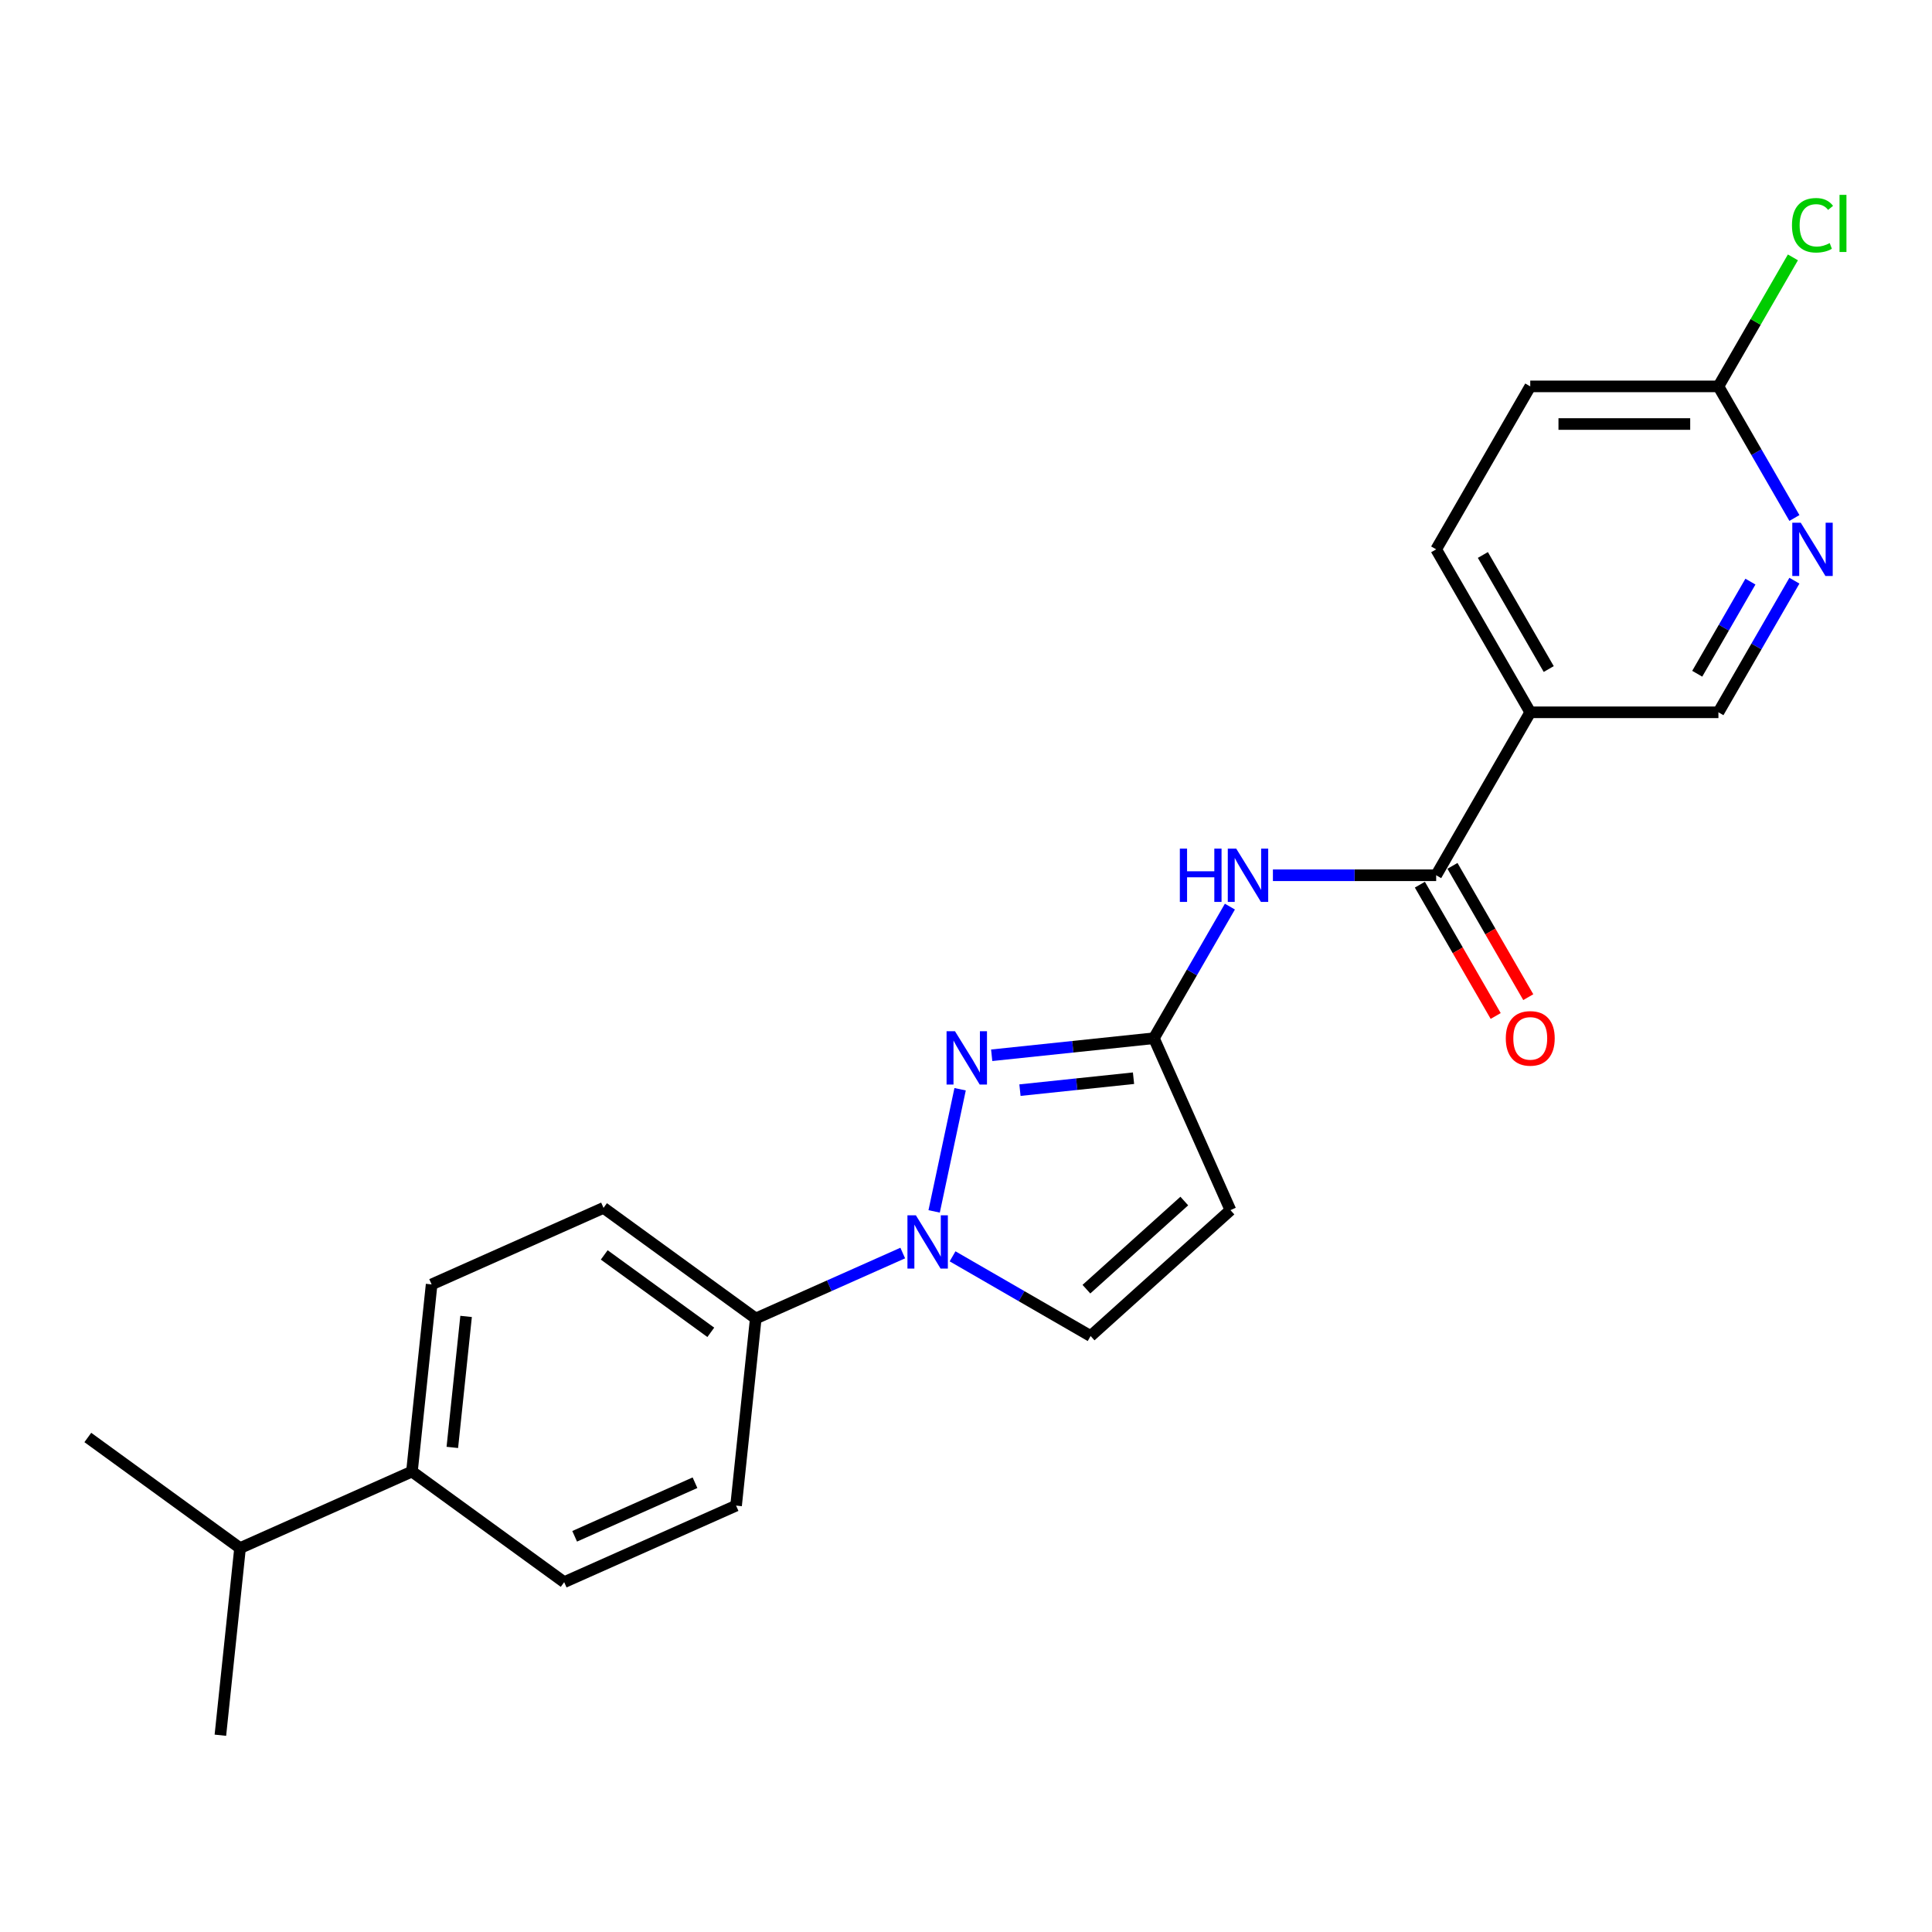 <?xml version='1.0' encoding='iso-8859-1'?>
<svg version='1.1' baseProfile='full'
              xmlns='http://www.w3.org/2000/svg'
                      xmlns:rdkit='http://www.rdkit.org/xml'
                      xmlns:xlink='http://www.w3.org/1999/xlink'
                  xml:space='preserve'
width='1000px' height='1000px' viewBox='0 0 1000 1000'>
<!-- END OF HEADER -->
<rect style='opacity:1.0;fill:#FFFFFF;stroke:none' width='1000' height='1000' x='0' y='0'> </rect>
<path class='bond-0' d='M 496.953,563.789 L 483.513,627.019' style='fill:none;fill-rule:evenodd;stroke:#0000FF;stroke-width:6px;stroke-linecap:butt;stroke-linejoin:miter;stroke-opacity:1' />
<path class='bond-1' d='M 513.297,546.207 L 555.281,541.795' style='fill:none;fill-rule:evenodd;stroke:#0000FF;stroke-width:6px;stroke-linecap:butt;stroke-linejoin:miter;stroke-opacity:1' />
<path class='bond-1' d='M 555.281,541.795 L 597.265,537.382' style='fill:none;fill-rule:evenodd;stroke:#000000;stroke-width:6px;stroke-linecap:butt;stroke-linejoin:miter;stroke-opacity:1' />
<path class='bond-1' d='M 527.929,564.256 L 557.317,561.167' style='fill:none;fill-rule:evenodd;stroke:#0000FF;stroke-width:6px;stroke-linecap:butt;stroke-linejoin:miter;stroke-opacity:1' />
<path class='bond-1' d='M 557.317,561.167 L 586.706,558.078' style='fill:none;fill-rule:evenodd;stroke:#000000;stroke-width:6px;stroke-linecap:butt;stroke-linejoin:miter;stroke-opacity:1' />
<path class='bond-5' d='M 493.048,650.275 L 528.774,670.902' style='fill:none;fill-rule:evenodd;stroke:#0000FF;stroke-width:6px;stroke-linecap:butt;stroke-linejoin:miter;stroke-opacity:1' />
<path class='bond-5' d='M 528.774,670.902 L 564.5,691.528' style='fill:none;fill-rule:evenodd;stroke:#000000;stroke-width:6px;stroke-linecap:butt;stroke-linejoin:miter;stroke-opacity:1' />
<path class='bond-8' d='M 467.257,648.572 L 429.217,665.508' style='fill:none;fill-rule:evenodd;stroke:#0000FF;stroke-width:6px;stroke-linecap:butt;stroke-linejoin:miter;stroke-opacity:1' />
<path class='bond-8' d='M 429.217,665.508 L 391.177,682.445' style='fill:none;fill-rule:evenodd;stroke:#000000;stroke-width:6px;stroke-linecap:butt;stroke-linejoin:miter;stroke-opacity:1' />
<path class='bond-3' d='M 597.265,537.382 L 636.879,626.358' style='fill:none;fill-rule:evenodd;stroke:#000000;stroke-width:6px;stroke-linecap:butt;stroke-linejoin:miter;stroke-opacity:1' />
<path class='bond-4' d='M 597.265,537.382 L 616.93,503.321' style='fill:none;fill-rule:evenodd;stroke:#000000;stroke-width:6px;stroke-linecap:butt;stroke-linejoin:miter;stroke-opacity:1' />
<path class='bond-4' d='M 616.93,503.321 L 636.594,469.261' style='fill:none;fill-rule:evenodd;stroke:#0000FF;stroke-width:6px;stroke-linecap:butt;stroke-linejoin:miter;stroke-opacity:1' />
<path class='bond-2' d='M 743.359,453.034 L 701.108,453.034' style='fill:none;fill-rule:evenodd;stroke:#000000;stroke-width:6px;stroke-linecap:butt;stroke-linejoin:miter;stroke-opacity:1' />
<path class='bond-2' d='M 701.108,453.034 L 658.858,453.034' style='fill:none;fill-rule:evenodd;stroke:#0000FF;stroke-width:6px;stroke-linecap:butt;stroke-linejoin:miter;stroke-opacity:1' />
<path class='bond-6' d='M 743.359,453.034 L 792.057,368.687' style='fill:none;fill-rule:evenodd;stroke:#000000;stroke-width:6px;stroke-linecap:butt;stroke-linejoin:miter;stroke-opacity:1' />
<path class='bond-11' d='M 734.924,457.904 L 754.544,491.887' style='fill:none;fill-rule:evenodd;stroke:#000000;stroke-width:6px;stroke-linecap:butt;stroke-linejoin:miter;stroke-opacity:1' />
<path class='bond-11' d='M 754.544,491.887 L 774.164,525.87' style='fill:none;fill-rule:evenodd;stroke:#FF0000;stroke-width:6px;stroke-linecap:butt;stroke-linejoin:miter;stroke-opacity:1' />
<path class='bond-11' d='M 751.793,448.165 L 771.413,482.147' style='fill:none;fill-rule:evenodd;stroke:#000000;stroke-width:6px;stroke-linecap:butt;stroke-linejoin:miter;stroke-opacity:1' />
<path class='bond-11' d='M 771.413,482.147 L 791.033,516.13' style='fill:none;fill-rule:evenodd;stroke:#FF0000;stroke-width:6px;stroke-linecap:butt;stroke-linejoin:miter;stroke-opacity:1' />
<path class='bond-23' d='M 636.879,626.358 L 564.5,691.528' style='fill:none;fill-rule:evenodd;stroke:#000000;stroke-width:6px;stroke-linecap:butt;stroke-linejoin:miter;stroke-opacity:1' />
<path class='bond-23' d='M 612.988,621.657 L 562.323,667.277' style='fill:none;fill-rule:evenodd;stroke:#000000;stroke-width:6px;stroke-linecap:butt;stroke-linejoin:miter;stroke-opacity:1' />
<path class='bond-10' d='M 792.057,368.687 L 889.453,368.687' style='fill:none;fill-rule:evenodd;stroke:#000000;stroke-width:6px;stroke-linecap:butt;stroke-linejoin:miter;stroke-opacity:1' />
<path class='bond-13' d='M 792.057,368.687 L 743.359,284.34' style='fill:none;fill-rule:evenodd;stroke:#000000;stroke-width:6px;stroke-linecap:butt;stroke-linejoin:miter;stroke-opacity:1' />
<path class='bond-13' d='M 801.621,346.295 L 767.533,287.252' style='fill:none;fill-rule:evenodd;stroke:#000000;stroke-width:6px;stroke-linecap:butt;stroke-linejoin:miter;stroke-opacity:1' />
<path class='bond-7' d='M 928.783,300.566 L 909.118,334.626' style='fill:none;fill-rule:evenodd;stroke:#0000FF;stroke-width:6px;stroke-linecap:butt;stroke-linejoin:miter;stroke-opacity:1' />
<path class='bond-7' d='M 909.118,334.626 L 889.453,368.687' style='fill:none;fill-rule:evenodd;stroke:#000000;stroke-width:6px;stroke-linecap:butt;stroke-linejoin:miter;stroke-opacity:1' />
<path class='bond-7' d='M 906.014,301.044 L 892.248,324.887' style='fill:none;fill-rule:evenodd;stroke:#0000FF;stroke-width:6px;stroke-linecap:butt;stroke-linejoin:miter;stroke-opacity:1' />
<path class='bond-7' d='M 892.248,324.887 L 878.483,348.729' style='fill:none;fill-rule:evenodd;stroke:#000000;stroke-width:6px;stroke-linecap:butt;stroke-linejoin:miter;stroke-opacity:1' />
<path class='bond-9' d='M 928.783,268.113 L 909.118,234.053' style='fill:none;fill-rule:evenodd;stroke:#0000FF;stroke-width:6px;stroke-linecap:butt;stroke-linejoin:miter;stroke-opacity:1' />
<path class='bond-9' d='M 909.118,234.053 L 889.453,199.992' style='fill:none;fill-rule:evenodd;stroke:#000000;stroke-width:6px;stroke-linecap:butt;stroke-linejoin:miter;stroke-opacity:1' />
<path class='bond-14' d='M 391.177,682.445 L 312.382,625.197' style='fill:none;fill-rule:evenodd;stroke:#000000;stroke-width:6px;stroke-linecap:butt;stroke-linejoin:miter;stroke-opacity:1' />
<path class='bond-14' d='M 367.908,689.617 L 312.751,649.543' style='fill:none;fill-rule:evenodd;stroke:#000000;stroke-width:6px;stroke-linecap:butt;stroke-linejoin:miter;stroke-opacity:1' />
<path class='bond-15' d='M 391.177,682.445 L 380.996,779.307' style='fill:none;fill-rule:evenodd;stroke:#000000;stroke-width:6px;stroke-linecap:butt;stroke-linejoin:miter;stroke-opacity:1' />
<path class='bond-19' d='M 889.453,199.992 L 908.73,166.604' style='fill:none;fill-rule:evenodd;stroke:#000000;stroke-width:6px;stroke-linecap:butt;stroke-linejoin:miter;stroke-opacity:1' />
<path class='bond-19' d='M 908.73,166.604 L 928.007,133.215' style='fill:none;fill-rule:evenodd;stroke:#00CC00;stroke-width:6px;stroke-linecap:butt;stroke-linejoin:miter;stroke-opacity:1' />
<path class='bond-25' d='M 889.453,199.992 L 792.057,199.992' style='fill:none;fill-rule:evenodd;stroke:#000000;stroke-width:6px;stroke-linecap:butt;stroke-linejoin:miter;stroke-opacity:1' />
<path class='bond-25' d='M 874.843,219.471 L 806.666,219.471' style='fill:none;fill-rule:evenodd;stroke:#000000;stroke-width:6px;stroke-linecap:butt;stroke-linejoin:miter;stroke-opacity:1' />
<path class='bond-12' d='M 213.225,761.674 L 223.406,664.811' style='fill:none;fill-rule:evenodd;stroke:#000000;stroke-width:6px;stroke-linecap:butt;stroke-linejoin:miter;stroke-opacity:1' />
<path class='bond-12' d='M 234.125,749.181 L 241.251,681.377' style='fill:none;fill-rule:evenodd;stroke:#000000;stroke-width:6px;stroke-linecap:butt;stroke-linejoin:miter;stroke-opacity:1' />
<path class='bond-20' d='M 213.225,761.674 L 124.25,801.288' style='fill:none;fill-rule:evenodd;stroke:#000000;stroke-width:6px;stroke-linecap:butt;stroke-linejoin:miter;stroke-opacity:1' />
<path class='bond-24' d='M 213.225,761.674 L 292.02,818.922' style='fill:none;fill-rule:evenodd;stroke:#000000;stroke-width:6px;stroke-linecap:butt;stroke-linejoin:miter;stroke-opacity:1' />
<path class='bond-18' d='M 743.359,284.34 L 792.057,199.992' style='fill:none;fill-rule:evenodd;stroke:#000000;stroke-width:6px;stroke-linecap:butt;stroke-linejoin:miter;stroke-opacity:1' />
<path class='bond-16' d='M 312.382,625.197 L 223.406,664.811' style='fill:none;fill-rule:evenodd;stroke:#000000;stroke-width:6px;stroke-linecap:butt;stroke-linejoin:miter;stroke-opacity:1' />
<path class='bond-17' d='M 380.996,779.307 L 292.02,818.922' style='fill:none;fill-rule:evenodd;stroke:#000000;stroke-width:6px;stroke-linecap:butt;stroke-linejoin:miter;stroke-opacity:1' />
<path class='bond-17' d='M 359.727,767.454 L 297.444,795.184' style='fill:none;fill-rule:evenodd;stroke:#000000;stroke-width:6px;stroke-linecap:butt;stroke-linejoin:miter;stroke-opacity:1' />
<path class='bond-21' d='M 124.25,801.288 L 45.455,744.04' style='fill:none;fill-rule:evenodd;stroke:#000000;stroke-width:6px;stroke-linecap:butt;stroke-linejoin:miter;stroke-opacity:1' />
<path class='bond-22' d='M 124.25,801.288 L 114.069,898.151' style='fill:none;fill-rule:evenodd;stroke:#000000;stroke-width:6px;stroke-linecap:butt;stroke-linejoin:miter;stroke-opacity:1' />
<path  class='atom-0' d='M 494.305 533.771
L 503.343 548.381
Q 504.24 549.822, 505.681 552.432
Q 507.122 555.043, 507.2 555.198
L 507.2 533.771
L 510.862 533.771
L 510.862 561.354
L 507.084 561.354
L 497.383 545.381
Q 496.253 543.511, 495.045 541.368
Q 493.877 539.225, 493.526 538.563
L 493.526 561.354
L 489.942 561.354
L 489.942 533.771
L 494.305 533.771
' fill='#0000FF'/>
<path  class='atom-1' d='M 474.055 629.039
L 483.094 643.648
Q 483.99 645.09, 485.431 647.7
Q 486.873 650.31, 486.951 650.466
L 486.951 629.039
L 490.613 629.039
L 490.613 656.622
L 486.834 656.622
L 477.133 640.649
Q 476.003 638.779, 474.796 636.636
Q 473.627 634.493, 473.276 633.831
L 473.276 656.622
L 469.692 656.622
L 469.692 629.039
L 474.055 629.039
' fill='#0000FF'/>
<path  class='atom-5' d='M 610.686 439.243
L 614.426 439.243
L 614.426 450.97
L 628.529 450.97
L 628.529 439.243
L 632.269 439.243
L 632.269 466.826
L 628.529 466.826
L 628.529 454.086
L 614.426 454.086
L 614.426 466.826
L 610.686 466.826
L 610.686 439.243
' fill='#0000FF'/>
<path  class='atom-5' d='M 639.866 439.243
L 648.904 453.853
Q 649.8 455.294, 651.241 457.904
Q 652.683 460.514, 652.761 460.67
L 652.761 439.243
L 656.423 439.243
L 656.423 466.826
L 652.644 466.826
L 642.943 450.853
Q 641.814 448.983, 640.606 446.84
Q 639.437 444.697, 639.086 444.035
L 639.086 466.826
L 635.502 466.826
L 635.502 439.243
L 639.866 439.243
' fill='#0000FF'/>
<path  class='atom-8' d='M 932.054 270.548
L 941.092 285.158
Q 941.988 286.599, 943.43 289.209
Q 944.871 291.82, 944.949 291.975
L 944.949 270.548
L 948.611 270.548
L 948.611 298.131
L 944.832 298.131
L 935.131 282.158
Q 934.002 280.288, 932.794 278.145
Q 931.625 276.003, 931.275 275.34
L 931.275 298.131
L 927.69 298.131
L 927.69 270.548
L 932.054 270.548
' fill='#0000FF'/>
<path  class='atom-12' d='M 779.395 537.46
Q 779.395 530.837, 782.668 527.136
Q 785.94 523.435, 792.057 523.435
Q 798.173 523.435, 801.446 527.136
Q 804.718 530.837, 804.718 537.46
Q 804.718 544.161, 801.407 547.979
Q 798.095 551.758, 792.057 551.758
Q 785.979 551.758, 782.668 547.979
Q 779.395 544.2, 779.395 537.46
M 792.057 548.641
Q 796.264 548.641, 798.524 545.836
Q 800.822 542.992, 800.822 537.46
Q 800.822 532.045, 798.524 529.318
Q 796.264 526.551, 792.057 526.551
Q 787.849 526.551, 785.551 529.279
Q 783.291 532.006, 783.291 537.46
Q 783.291 543.031, 785.551 545.836
Q 787.849 548.641, 792.057 548.641
' fill='#FF0000'/>
<path  class='atom-20' d='M 927.515 116.599
Q 927.515 109.743, 930.71 106.158
Q 933.943 102.535, 940.06 102.535
Q 945.748 102.535, 948.786 106.548
L 946.215 108.652
Q 943.994 105.73, 940.06 105.73
Q 935.891 105.73, 933.67 108.535
Q 931.489 111.301, 931.489 116.599
Q 931.489 122.053, 933.748 124.858
Q 936.047 127.663, 940.488 127.663
Q 943.527 127.663, 947.072 125.832
L 948.163 128.754
Q 946.722 129.689, 944.54 130.235
Q 942.358 130.78, 939.943 130.78
Q 933.943 130.78, 930.71 127.118
Q 927.515 123.456, 927.515 116.599
' fill='#00CC00'/>
<path  class='atom-20' d='M 952.137 100.86
L 955.721 100.86
L 955.721 130.429
L 952.137 130.429
L 952.137 100.86
' fill='#00CC00'/>
</svg>
